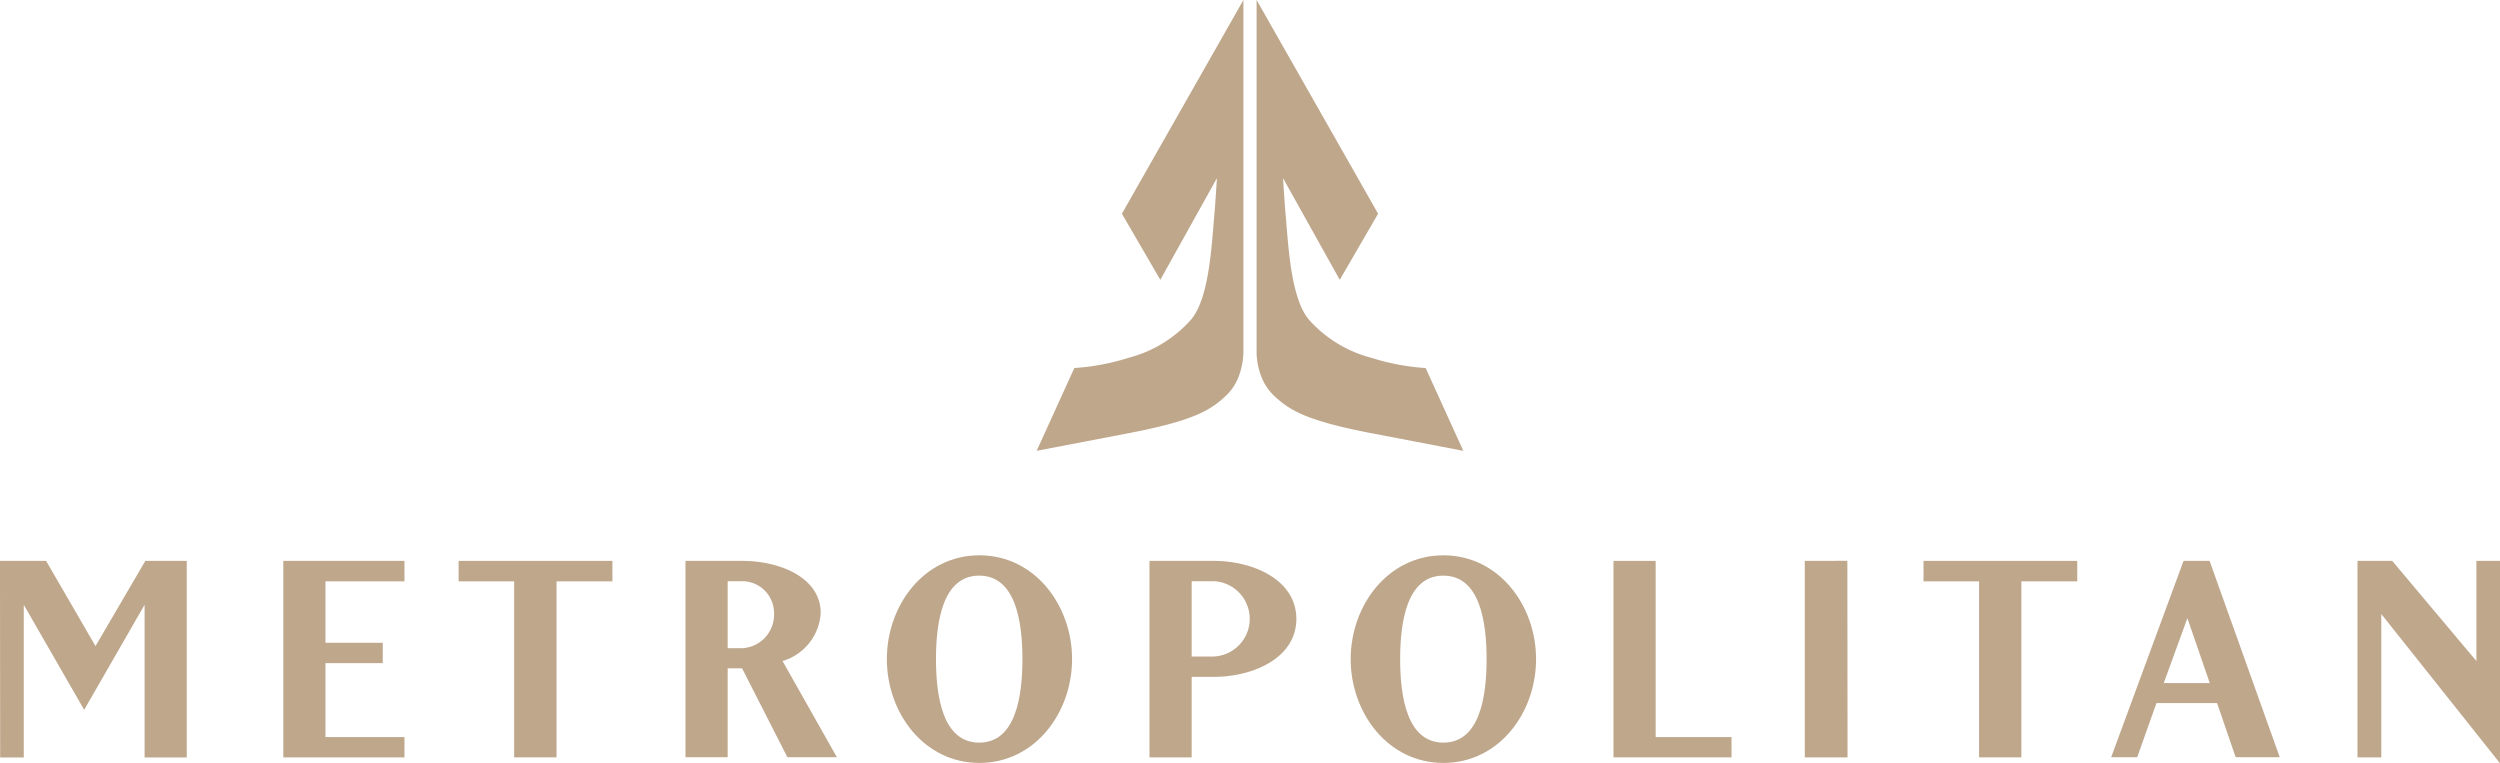 <svg xmlns="http://www.w3.org/2000/svg" width="163.766" height="50" viewBox="0 0 163.766 50">
  <g id="metropolitan_logo" transform="translate(114.979)">
    <g id="Group_92" data-name="Group 92" transform="translate(-114.979)">
      <g id="Group_90" data-name="Group 90" transform="translate(0 36.377)">
        <path id="Path_221" data-name="Path 221" d="M156.342,7.38,151.6,20.241h1.706l1.262-3.548h3.969l1.217,3.548h2.888L158.047,7.38h-1.706Zm.25,3.752,1.467,4.253h-3.013Z" transform="translate(-13.305 -7.016)" fill="#bfa78c"/>
        <path id="Path_222" data-name="Path 222" d="M39.5,7.38l-3.264,5.583L33,7.38H29.98V8.756l.011,11.5h1.546v-10l3.957,6.88,3.957-6.88v10h2.763V7.38Z" transform="translate(-29.98 -7.016)" fill="#bfa78c"/>
        <path id="Path_223" data-name="Path 223" d="M46.3,7.38V20.252h7.937v-1.33H49.063V14.078h3.752v-1.33H49.063V8.722h5.174V7.38Z" transform="translate(-27.742 -7.016)" fill="#bfa78c"/>
        <path id="Path_224" data-name="Path 224" d="M56.4,7.38V8.722h3.639v11.53h2.775V8.722h3.661V7.38Z" transform="translate(-26.358 -7.016)" fill="#bfa78c"/>
        <path id="Path_225" data-name="Path 225" d="M73.2,8.71h-.967V13.1H73.2a2.2,2.2,0,0,0,2.07-2.3A2.089,2.089,0,0,0,73.2,8.71M69.47,20.252V7.38H73.2c2.411,0,5.128,1.069,5.128,3.423a3.5,3.5,0,0,1-2.5,3.138l3.559,6.3H76.145l-2.968-5.822h-.944v5.822H69.47Z" transform="translate(-24.566 -7.016)" fill="#bfa78c"/>
        <path id="Path_226" data-name="Path 226" d="M84.288,13.86c0,2.422.432,5.469,2.831,5.469s2.831-3.047,2.831-5.469S89.519,8.39,87.119,8.39s-2.831,3.047-2.831,5.469m2.843,6.8c-3.639,0-6.061-3.286-6.061-6.8s2.422-6.8,6.061-6.8,6.072,3.286,6.072,6.8-2.433,6.8-6.072,6.8" transform="translate(-22.975 -7.06)" fill="#bfa78c"/>
        <path id="Path_227" data-name="Path 227" d="M98.963,13.645h1.444a2.47,2.47,0,0,0,0-4.935H98.963v4.924Zm0,6.607H96.2V7.38h4.207c2.581,0,5.413,1.239,5.413,3.8s-2.831,3.8-5.413,3.8H98.963Z" transform="translate(-20.901 -7.016)" fill="#bfa78c"/>
        <path id="Path_228" data-name="Path 228" d="M111.031,13.86c0,2.422.432,5.469,2.831,5.469s2.831-3.047,2.831-5.469-.432-5.469-2.831-5.469-2.831,3.047-2.831,5.469m2.831,6.8c-3.639,0-6.072-3.286-6.072-6.8s2.433-6.8,6.072-6.8,6.072,3.286,6.072,6.8-2.422,6.8-6.072,6.8" transform="translate(-19.312 -7.06)" fill="#bfa78c"/>
        <path id="Path_229" data-name="Path 229" d="M122.93,7.38V20.252h7.732v-1.33h-4.969V7.38Z" transform="translate(-17.236 -7.016)" fill="#bfa78c"/>
        <path id="Path_230" data-name="Path 230" d="M133.95,7.38V20.252h2.8V18.876l-.011-11.5Z" transform="translate(-15.725 -7.016)" fill="#bfa78c"/>
        <path id="Path_231" data-name="Path 231" d="M140.79,7.38V8.722h3.639v11.53H147.2V8.722h3.661V7.38Z" transform="translate(-14.787 -7.016)" fill="#bfa78c"/>
        <path id="Path_232" data-name="Path 232" d="M173.579,7.38v6.561L168.064,7.38H165.79V20.252h1.558V10.86l7.778,9.779V7.38Z" transform="translate(-11.359 -7.016)" fill="#bfa78c"/>
      </g>
      <g id="Group_91" data-name="Group 91" transform="translate(67.908)">
        <path id="Path_233" data-name="Path 233" d="M13.543,22.958a4.727,4.727,0,0,1-.284,1.637,3.361,3.361,0,0,1-.83,1.3c-1.012.955-2.058,1.649-6.447,2.49S0,29.531,0,29.531l2.468-5.424a14.918,14.918,0,0,0,3.559-.671,8.251,8.251,0,0,0,4.1-2.513c1.228-1.49,1.342-5.049,1.558-7.391l.125-1.865L8.1,18.33,5.583,14l7.96-14Z" fill="#bfa78c"/>
        <path id="Path_234" data-name="Path 234" d="M12.67,22.958a4.476,4.476,0,0,0,.284,1.637,3.361,3.361,0,0,0,.83,1.3c1.012.955,2.058,1.649,6.447,2.49s5.981,1.148,5.981,1.148l-2.468-5.424a14.918,14.918,0,0,1-3.559-.671,8.251,8.251,0,0,1-4.1-2.513c-1.228-1.49-1.342-5.049-1.558-7.391L14.4,11.667l3.718,6.663L20.63,14,12.67,0Z" transform="translate(1.737)" fill="#bfa78c"/>
      </g>
    </g>
  </g>
</svg>
